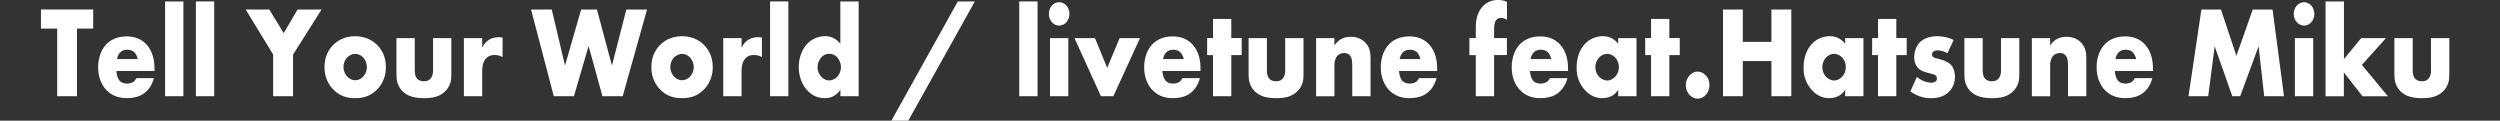<?xml version="1.0" encoding="UTF-8"?><svg id="_レイヤー_2" xmlns="http://www.w3.org/2000/svg" viewBox="0 0 500 24.13"><rect x="0" y="0" width="500" height="24.13" fill="#333333" stroke="none"/><defs><style>.cls-1{fill:none;}.cls-2{fill:#fff;}</style></defs><g id="_デザイン"><path class="cls-2" d="m15.4,5.72v13.52h-3.96V5.72h-3.25V1.9h10.45v3.82h-3.25Z"/><path class="cls-2" d="m30.91,14.2h-7.62c0,.62.21,1.46.64,1.95.23.26.69.57,1.51.57.09,0,.73-.03,1.19-.31.23-.16.48-.42.64-.78h3.5c-.16.65-.48,1.56-1.24,2.39s-1.94,1.61-4.16,1.61c-1.35,0-2.97-.34-4.23-1.77-.66-.75-1.51-2.18-1.51-4.39,0-1.95.64-3.51,1.53-4.5.85-.94,2.17-1.69,4.19-1.69,1.19,0,2.72.29,3.93,1.59,1.44,1.56,1.62,3.59,1.62,4.89v.44Zm-3.36-2.39c-.09-.44-.32-.94-.59-1.25-.48-.55-1.14-.62-1.51-.62-.62,0-1.1.18-1.49.62-.25.31-.48.73-.55,1.25h4.14Z"/><path class="cls-2" d="m36.68.29v18.95h-3.66V.29h3.66Z"/><path class="cls-2" d="m42.84.29v18.95h-3.66V.29h3.66Z"/><path class="cls-2" d="m54.64,10.92l-5.51-9.02h4.73l2.88,4.73,2.77-4.73h4.8l-5.7,9.02v8.32h-3.98v-8.32Z"/><path class="cls-2" d="m75.6,17.71c-1.35,1.51-2.93,1.92-4.57,1.92-1.49,0-3.13-.34-4.55-1.92-1.12-1.25-1.58-2.73-1.58-4.29,0-2.08.82-3.43,1.58-4.26.85-.94,2.33-1.92,4.55-1.92s3.73,1.01,4.57,1.92c.75.83,1.58,2.18,1.58,4.26,0,1.56-.46,3.04-1.58,4.29Zm-6.2-6.19c-.46.49-.71,1.22-.71,1.9s.3,1.38.71,1.85c.43.49,1.03.78,1.65.78s1.19-.29,1.62-.78c.46-.49.71-1.17.71-1.85,0-.62-.25-1.38-.71-1.9-.41-.44-1.05-.75-1.62-.75s-1.24.31-1.65.75Z"/><path class="cls-2" d="m82.95,7.62v6.5c0,.47.07,1.2.55,1.69.37.36.85.44,1.28.44.46,0,.89-.05,1.3-.49.46-.52.53-1.12.53-1.64v-6.5h3.66v7.25c0,.99-.07,2.05-.98,3.12-1.26,1.48-3.02,1.64-4.42,1.64-1.53,0-3.41-.18-4.62-1.66-.78-.94-.96-1.98-.96-3.09v-7.25h3.66Z"/><path class="cls-2" d="m92.78,7.62h3.66v1.9c.37-.78.89-1.3,1.44-1.61.55-.34,1.21-.47,1.9-.47.09,0,.25.03.73.05v3.93c-.18-.1-.69-.42-1.58-.42-.48,0-1.14.08-1.67.62-.78.81-.82,2.03-.82,2.65v4.97h-3.66V7.62Z"/><path class="cls-2" d="m110.35,1.9l2.65,11.21,3.23-11.21h3.16l3,11.21,2.88-11.21h4.14l-4.87,17.34h-4.05l-2.77-10.04-2.93,10.04h-4.03l-4.55-17.34h4.14Z"/><path class="cls-2" d="m140.97,17.71c-1.35,1.51-2.93,1.92-4.57,1.92-1.49,0-3.13-.34-4.55-1.92-1.12-1.25-1.58-2.73-1.58-4.29,0-2.08.82-3.43,1.58-4.26.85-.94,2.33-1.92,4.55-1.92s3.73,1.01,4.57,1.92c.75.83,1.58,2.18,1.58,4.26,0,1.56-.46,3.04-1.58,4.29Zm-6.2-6.19c-.46.49-.71,1.22-.71,1.9s.3,1.38.71,1.85c.43.49,1.03.78,1.65.78s1.19-.29,1.62-.78c.46-.49.71-1.17.71-1.85,0-.62-.25-1.38-.71-1.9-.41-.44-1.05-.75-1.62-.75s-1.24.31-1.65.75Z"/><path class="cls-2" d="m144.65,7.62h3.66v1.9c.37-.78.89-1.3,1.44-1.61.55-.34,1.21-.47,1.9-.47.09,0,.25.03.73.05v3.93c-.18-.1-.69-.42-1.58-.42-.48,0-1.14.08-1.67.62-.78.81-.82,2.03-.82,2.65v4.97h-3.66V7.62Z"/><path class="cls-2" d="m157.67.29v18.95h-3.66V.29h3.66Z"/><path class="cls-2" d="m171.74,19.24h-3.66v-1.27c-1.03,1.51-2.38,1.66-3.09,1.66-1.46,0-2.63-.55-3.59-1.61-1.03-1.14-1.65-2.78-1.65-4.63,0-1.98.73-3.59,1.67-4.6,1.01-1.09,2.36-1.56,3.61-1.56,1.4,0,2.38.7,3.04,1.51V.29h3.66v18.95Zm-4.32-3.85c.48-.49.78-1.27.78-1.98,0-.65-.32-1.43-.69-1.87-.41-.49-.98-.78-1.67-.78-.78,0-1.3.39-1.62.75-.41.47-.71,1.2-.71,1.98,0,.6.23,1.27.71,1.82.5.57,1.1.78,1.62.78.59,0,1.19-.31,1.58-.7Z"/><path class="cls-2" d="m191.56.29h3.41l-13.31,23.84h-3.38L191.56.29Z"/><path class="cls-2" d="m207.51.29v18.95h-3.66V.29h3.66Z"/><path class="cls-2" d="m211.83.44c1.14,0,2.06,1.04,2.06,2.34s-.92,2.34-2.06,2.34-2.06-1.04-2.06-2.34.92-2.34,2.06-2.34Zm1.83,7.18v11.62h-3.66V7.62h3.66Z"/><path class="cls-2" d="m218.99,7.62l2.45,5.95,2.49-5.95h4.07l-5.33,11.62h-2.49l-5.28-11.62h4.09Z"/><path class="cls-2" d="m240.11,14.2h-7.62c0,.62.21,1.46.64,1.95.23.26.69.57,1.51.57.09,0,.73-.03,1.19-.31.23-.16.48-.42.64-.78h3.5c-.16.65-.48,1.56-1.24,2.39s-1.94,1.61-4.16,1.61c-1.35,0-2.97-.34-4.23-1.77-.66-.75-1.51-2.18-1.51-4.39,0-1.95.64-3.51,1.53-4.5.85-.94,2.17-1.69,4.19-1.69,1.19,0,2.72.29,3.93,1.59,1.44,1.56,1.62,3.59,1.62,4.89v.44Zm-3.36-2.39c-.09-.44-.32-.94-.59-1.25-.48-.55-1.14-.62-1.51-.62-.62,0-1.1.18-1.49.62-.25.31-.48.73-.55,1.25h4.14Z"/><path class="cls-2" d="m246.26,11.02v8.22h-3.66v-8.22h-1.17v-3.41h1.17v-3.82h3.66v3.82h2.08v3.41h-2.08Z"/><path class="cls-2" d="m253.38,7.62v6.5c0,.47.07,1.2.55,1.69.37.36.85.44,1.28.44.46,0,.89-.05,1.3-.49.46-.52.53-1.12.53-1.64v-6.5h3.66v7.25c0,.99-.07,2.05-.98,3.12-1.26,1.48-3.02,1.64-4.42,1.64-1.53,0-3.41-.18-4.62-1.66-.78-.94-.96-1.98-.96-3.09v-7.25h3.66Z"/><path class="cls-2" d="m263.22,7.62h3.66v1.46c1.01-1.51,2.36-1.72,3.25-1.72,1.05,0,2.17.29,3.02,1.25.87.99.96,1.98.96,3.25v7.38h-3.66v-5.88c0-.68.02-1.69-.46-2.26-.34-.42-.8-.49-1.17-.49-.57,0-1.05.23-1.35.55-.37.39-.59,1.14-.59,1.85v6.24h-3.66V7.62Z"/><path class="cls-2" d="m287.44,14.2h-7.62c0,.62.21,1.46.64,1.95.23.26.69.57,1.51.57.09,0,.73-.03,1.19-.31.23-.16.48-.42.64-.78h3.5c-.16.65-.48,1.56-1.24,2.39s-1.94,1.61-4.16,1.61c-1.35,0-2.97-.34-4.23-1.77-.66-.75-1.51-2.18-1.51-4.39,0-1.95.64-3.51,1.53-4.5.85-.94,2.17-1.69,4.19-1.69,1.19,0,2.72.29,3.93,1.59,1.44,1.56,1.62,3.59,1.62,4.89v.44Zm-3.36-2.39c-.09-.44-.32-.94-.59-1.25-.48-.55-1.14-.62-1.51-.62-.62,0-1.1.18-1.49.62-.25.31-.48.73-.55,1.25h4.14Z"/><path class="cls-2" d="m298.82,11.02v8.22h-3.66v-8.22h-1.28v-3.41h1.28v-1.95c0-1.25.11-2.57.94-3.82.94-1.43,2.33-1.85,3.54-1.85.69,0,1.24.16,1.76.39v3.59c-.5-.34-.94-.39-1.14-.39-.55,0-.87.23-1.03.44-.39.49-.41,1.38-.41,1.95v1.64h2.56v3.41h-2.56Z"/><path class="cls-2" d="m313.62,14.2h-7.62c0,.62.21,1.46.64,1.95.23.26.69.57,1.51.57.09,0,.73-.03,1.19-.31.23-.16.48-.42.64-.78h3.5c-.16.65-.48,1.56-1.24,2.39s-1.94,1.61-4.16,1.61c-1.35,0-2.97-.34-4.23-1.77-.66-.75-1.51-2.18-1.51-4.39,0-1.95.64-3.51,1.53-4.5.85-.94,2.17-1.69,4.19-1.69,1.19,0,2.72.29,3.93,1.59,1.44,1.56,1.62,3.59,1.62,4.89v.44Zm-3.36-2.39c-.09-.44-.32-.94-.59-1.25-.48-.55-1.14-.62-1.51-.62-.62,0-1.1.18-1.49.62-.25.31-.48.73-.55,1.25h4.14Z"/><path class="cls-2" d="m323.64,7.62h3.66v11.62h-3.66v-1.27c-.85,1.33-2.17,1.66-3.18,1.66-1.1,0-2.45-.36-3.68-1.85-.98-1.2-1.46-2.52-1.46-4.26,0-2.18.75-3.72,1.58-4.65.87-.99,2.22-1.64,3.68-1.64,1.65,0,2.63.96,3.06,1.51v-1.12Zm-3.84,3.9c-.5.55-.73,1.3-.73,1.9,0,.68.25,1.4.71,1.9.39.42,1.03.78,1.65.78s1.19-.29,1.65-.81c.32-.36.69-.94.69-1.87,0-.55-.14-1.27-.71-1.9-.34-.36-.87-.75-1.65-.75-.46,0-1.08.18-1.6.75Z"/><path class="cls-2" d="m333.87,11.02v8.22h-3.66v-8.22h-1.17v-3.41h1.17v-3.82h3.66v3.82h2.08v3.41h-2.08Z"/><path class="cls-2" d="m337.87,18.93c-.3-.34-.71-.96-.71-1.9s.41-1.56.71-1.9c.55-.62,1.17-.81,1.67-.81.57,0,1.19.26,1.69.83.39.44.66,1.01.66,1.87s-.27,1.43-.69,1.9c-.48.55-1.08.81-1.67.81-.5,0-1.12-.18-1.67-.81Z"/><path class="cls-2" d="m348.56,8.37h5.72V1.9h3.98v17.34h-3.98v-7.02h-5.72v7.02h-3.96V1.9h3.96v6.47Z"/><path class="cls-2" d="m369.03,7.62h3.66v11.62h-3.66v-1.27c-.85,1.33-2.17,1.66-3.18,1.66-1.1,0-2.45-.36-3.68-1.85-.98-1.2-1.46-2.52-1.46-4.26,0-2.18.75-3.72,1.58-4.65.87-.99,2.22-1.64,3.68-1.64,1.65,0,2.63.96,3.06,1.51v-1.12Zm-3.84,3.9c-.5.55-.73,1.3-.73,1.9,0,.68.25,1.4.71,1.9.39.42,1.03.78,1.65.78s1.19-.29,1.65-.81c.32-.36.69-.94.69-1.87,0-.55-.14-1.27-.71-1.9-.34-.36-.87-.75-1.65-.75-.46,0-1.08.18-1.6.75Z"/><path class="cls-2" d="m379.26,11.02v8.22h-3.66v-8.22h-1.17v-3.41h1.17v-3.82h3.66v3.82h2.08v3.41h-2.08Z"/><path class="cls-2" d="m383.38,15.39c.43.36.96.68,1.46.86.46.18,1.03.29,1.42.29.27,0,.71-.08.94-.31.16-.18.18-.34.18-.55,0-.18-.02-.36-.18-.52-.23-.23-.59-.31-.96-.42l-.96-.26c-.5-.13-1.23-.34-1.78-1.01-.39-.47-.66-1.12-.66-2,0-1.12.39-2.16.96-2.83.78-.91,2.15-1.4,3.66-1.4s2.68.47,3.27.75l-1.24,2.65c-.5-.26-1.26-.57-1.92-.57-.37,0-.62.08-.85.23-.21.13-.32.31-.32.57,0,.36.21.55.43.65.34.16.64.16,1.21.34l.66.21c.48.16,1.21.57,1.51.91.5.55.78,1.46.78,2.31,0,1.4-.53,2.34-1.03,2.89-1.19,1.35-2.93,1.46-3.77,1.46-.92,0-2.36-.13-4.12-1.35l1.3-2.89Z"/><path class="cls-2" d="m396.54,7.62v6.5c0,.47.07,1.2.55,1.69.37.36.85.44,1.28.44.46,0,.89-.05,1.3-.49.46-.52.53-1.12.53-1.64v-6.5h3.66v7.25c0,.99-.07,2.05-.98,3.12-1.26,1.48-3.02,1.64-4.42,1.64-1.53,0-3.41-.18-4.62-1.66-.78-.94-.96-1.98-.96-3.09v-7.25h3.66Z"/><path class="cls-2" d="m406.37,7.62h3.66v1.46c1.01-1.51,2.36-1.72,3.25-1.72,1.05,0,2.17.29,3.02,1.25.87.99.96,1.98.96,3.25v7.38h-3.66v-5.88c0-.68.02-1.69-.46-2.26-.34-.42-.8-.49-1.17-.49-.57,0-1.05.23-1.35.55-.37.39-.59,1.14-.59,1.85v6.24h-3.66V7.62Z"/><path class="cls-2" d="m430.6,14.2h-7.62c0,.62.21,1.46.64,1.95.23.26.69.57,1.51.57.09,0,.73-.03,1.19-.31.23-.16.48-.42.64-.78h3.5c-.16.65-.48,1.56-1.24,2.39s-1.94,1.61-4.16,1.61c-1.35,0-2.97-.34-4.23-1.77-.66-.75-1.51-2.18-1.51-4.39,0-1.95.64-3.51,1.53-4.5.85-.94,2.17-1.69,4.19-1.69,1.19,0,2.72.29,3.93,1.59,1.44,1.56,1.62,3.59,1.62,4.89v.44Zm-3.36-2.39c-.09-.44-.32-.94-.59-1.25-.48-.55-1.14-.62-1.51-.62-.62,0-1.1.18-1.49.62-.25.31-.48.73-.55,1.25h4.14Z"/><path class="cls-2" d="m437.7,19.24l2.58-17.34h3.91l3.09,9.26,3.27-9.26h3.96l2.29,17.34h-3.96l-1.12-9.98-3.68,9.98h-1.58l-3.52-9.98-1.3,9.98h-3.93Z"/><path class="cls-2" d="m460.81.44c1.14,0,2.06,1.04,2.06,2.34s-.92,2.34-2.06,2.34-2.06-1.04-2.06-2.34.92-2.34,2.06-2.34Zm1.83,7.18v11.62h-3.66V7.62h3.66Z"/><path class="cls-2" d="m468.79.29v11.52l3.45-4.19h4.96l-4.83,5.36,5.21,6.27h-5.08l-3.73-4.76v4.76h-3.66V.29h3.66Z"/><path class="cls-2" d="m482.54,7.62v6.5c0,.47.07,1.2.55,1.69.37.36.85.44,1.28.44.46,0,.89-.05,1.3-.49.46-.52.53-1.12.53-1.64v-6.5h3.66v7.25c0,.99-.07,2.05-.98,3.12-1.26,1.48-3.02,1.64-4.42,1.64-1.53,0-3.41-.18-4.62-1.66-.78-.94-.96-1.98-.96-3.09v-7.25h3.66Z"/><rect class="cls-1" y="0" width="500" height="24.13"/></g></svg>